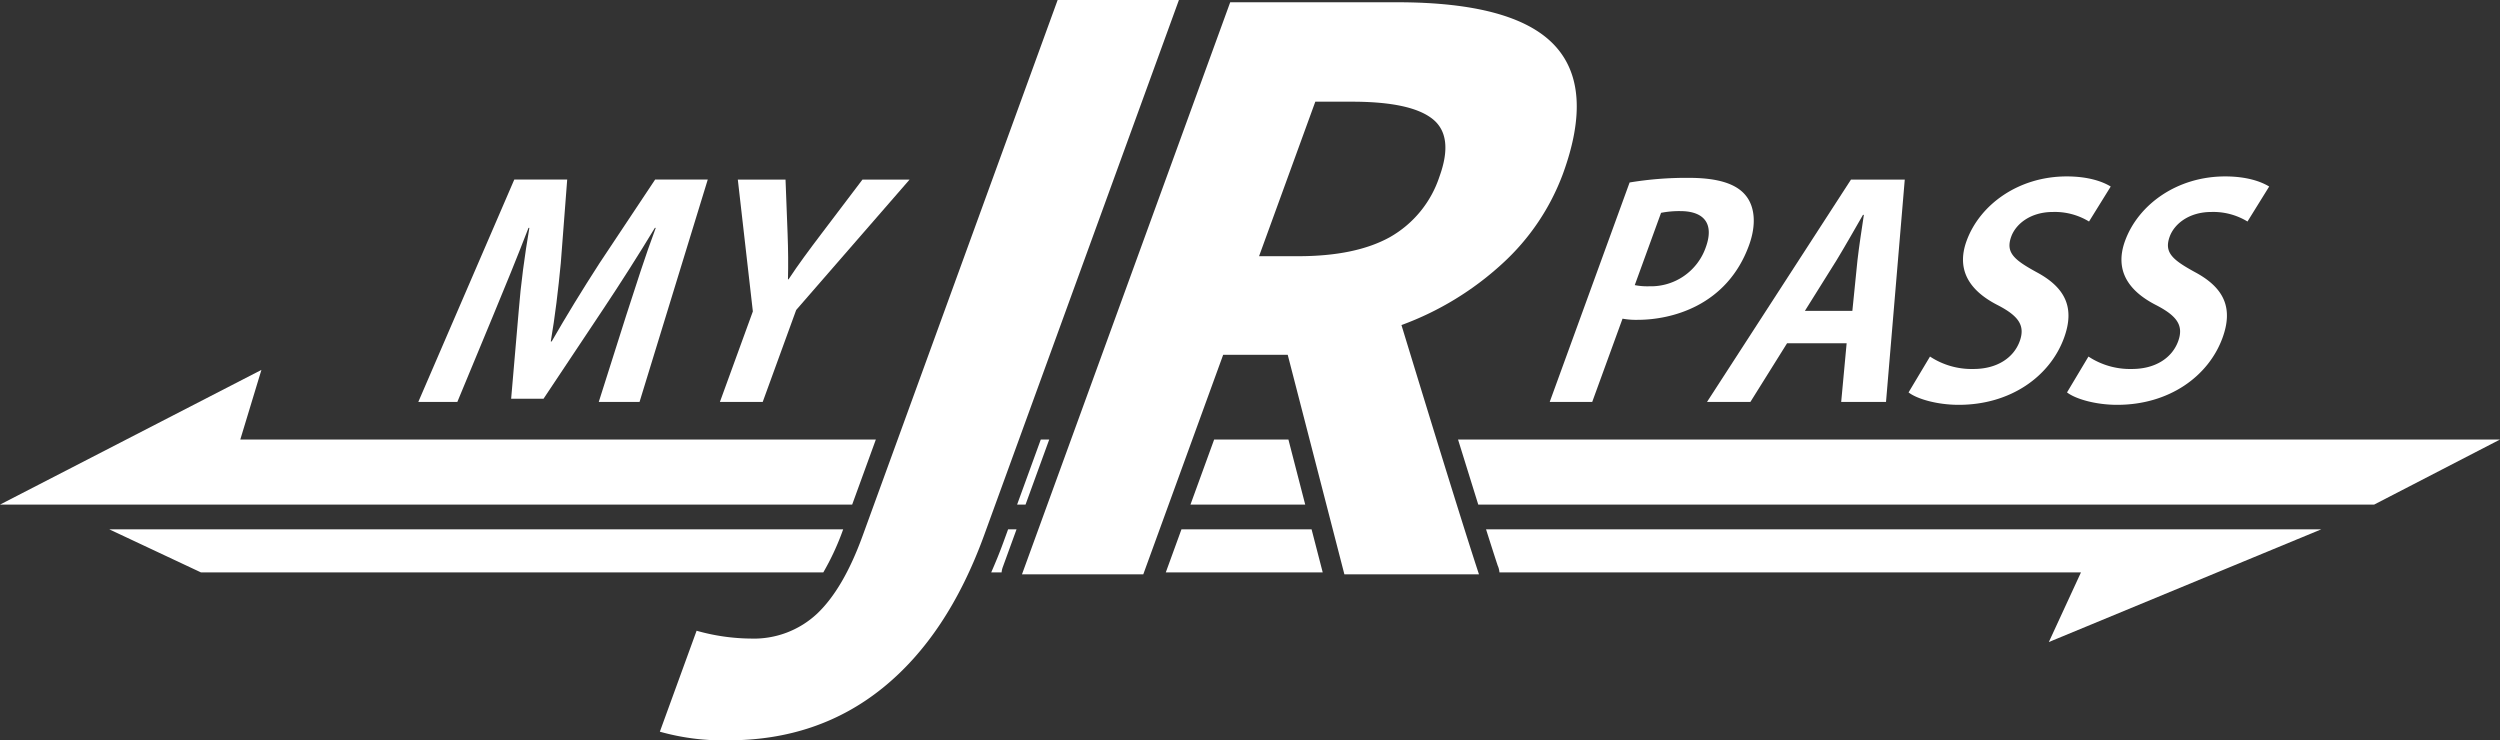 <svg viewBox="0 0 561.472 166.264" height="166.264" width="561.472" xmlns:xlink="http://www.w3.org/1999/xlink" xmlns="http://www.w3.org/2000/svg" data-sanitized-data-name="Group 5869" data-name="Group 5869" id="Group_5869">
  <rect x="0" y="0" width="561.472" height="166.264" fill="#333333" stroke="none"/>
  <defs>
    <clipPath id="clip-path">
      <rect fill="#fff" height="166.264" width="561.472" data-sanitized-data-name="Rectangle 2758" data-name="Rectangle 2758" id="Rectangle_2758"></rect>
    </clipPath>
  </defs>
  <g clip-path="url(#clip-path)" data-sanitized-data-name="Group 5868" data-name="Group 5868" id="Group_5868">
    <path fill="#fff" transform="translate(-1.595 -7.723)" d="M190.957,126.611H26.15l20.579,9.668H186.5a57.847,57.847,0,0,0,4.461-9.668" data-sanitized-data-name="Path 191" data-name="Path 191" id="Path_191"></path>
    <path fill="#fff" transform="translate(-22.609 -2.595)" d="M388.6,43.578a77.829,77.829,0,0,1,13.3-1.039c6.3,0,10.592,1.234,12.781,3.963,2.067,2.532,2.419,6.558.741,11.169-4.986,13.7-17.527,16.754-25,16.754a16.8,16.8,0,0,1-3.411-.26l-6.808,18.7h-9.547Zm1.157,23.053a14.773,14.773,0,0,0,3.283.26,13.044,13.044,0,0,0,12.673-8.767c1.938-5.325-.423-8.118-5.749-8.118a21.116,21.116,0,0,0-4.3.39Z" data-sanitized-data-name="Path 192" data-name="Path 192" id="Path_192"></path>
    <path fill="#fff" transform="translate(-24.904 -2.62)" d="M448.482,92.891H438.415l1.224-13.183H426.261l-8.24,13.183H408.28l32.334-49.936h12.079Zm-7.558-20.455,1.147-11.364c.356-3.117.977-7.144,1.439-10.2h-.2c-1.785,3.117-4.118,7.209-5.894,10.131l-7.148,11.429Z" data-sanitized-data-name="Path 193" data-name="Path 193" id="Path_193"></path>
    <path fill="#fff" transform="translate(-27.844 -2.574)" d="M497.016,52.325a14.722,14.722,0,0,0-8.119-2.143c-5.065,0-8.329,2.727-9.348,5.519-1.3,3.572.577,5.2,5.666,7.988,6.689,3.572,8.583,8.182,6.2,14.74-3.167,8.7-12.044,15.066-23.669,15.066-4.935,0-9.441-1.363-11.26-2.792L461.3,82.65a16.974,16.974,0,0,0,9.764,2.793c5.326,0,9.038-2.533,10.385-6.235,1.3-3.571-.322-5.715-4.967-8.117-6.353-3.246-9.326-7.922-6.963-14.417,2.979-8.182,11.7-14.48,22.483-14.48,4.741,0,7.975,1.1,9.889,2.272Z" data-sanitized-data-name="Path 194" data-name="Path 194" id="Path_194"></path>
    <path fill="#fff" transform="translate(-30.156 -2.574)" d="M534.916,52.325a14.722,14.722,0,0,0-8.119-2.143c-5.065,0-8.329,2.727-9.348,5.519-1.3,3.572.578,5.2,5.666,7.988,6.688,3.572,8.583,8.182,6.2,14.74-3.167,8.7-12.044,15.066-23.669,15.066-4.935,0-9.441-1.363-11.26-2.792L499.2,82.65a16.974,16.974,0,0,0,9.764,2.793c5.326,0,9.038-2.533,10.385-6.235,1.3-3.571-.322-5.715-4.967-8.117-6.353-3.246-9.326-7.922-6.963-14.417,2.978-8.182,11.7-14.48,22.482-14.48,4.741,0,7.975,1.1,9.889,2.272Z" data-sanitized-data-name="Path 195" data-name="Path 195" id="Path_195"></path>
    <path fill="#fff" transform="translate(-6.103 -2.62)" d="M149.736,92.889h-9.158l6.158-19.416c2.151-6.624,4.286-13.378,6.643-19.677h-.2c-3.6,5.975-7.831,12.6-11.553,18.182l-13.455,20.2H120.9L122.612,72.3c.433-5.649,1.332-12.4,2.384-18.507H124.8c-2.424,6.3-5.442,13.7-8.013,19.871l-7.969,19.221h-8.767l21.554-49.936h11.885l-1.44,18.766c-.576,6.04-1.273,11.884-2.249,17.6H130c3.2-5.583,6.894-11.624,10.756-17.6l12.481-18.766h11.821Z" data-sanitized-data-name="Path 196" data-name="Path 196" id="Path_196"></path>
    <path fill="#fff" transform="translate(-10.503 -2.62)" d="M214.784,42.953,189.316,72.241,181.8,92.889h-9.614l7.4-20.326-3.378-29.611h10.716l.468,12.274c.128,3.571.163,6.688.08,10.129h.13c2.179-3.312,4.595-6.558,7.349-10.195l9.25-12.208Z" data-sanitized-data-name="Path 197" data-name="Path 197" id="Path_197"></path>
    <path fill="#fff" transform="translate(-17.368 -6.413)" d="M310.505,119.741l-3.772-14.611H290.05l-5.318,14.611Z" data-sanitized-data-name="Path 198" data-name="Path 198" id="Path_198"></path>
    <path fill="#fff" transform="translate(-21.271 -6.413)" d="M348.731,105.13q2.566,8.31,4.541,14.611h201.2l28.267-14.611Z" data-sanitized-data-name="Path 199" data-name="Path 199" id="Path_199"></path>
    <path fill="#fff" transform="translate(-14.839 -6.413)" d="M250.481,105.13h-1.894l-5.318,14.611h1.894Z" data-sanitized-data-name="Path 200" data-name="Path 200" id="Path_200"></path>
    <path fill="#fff" transform="translate(0 -5.397)" d="M196.705,104.114H53.965l4.745-15.64L0,118.725H191.387Z" data-sanitized-data-name="Path 201" data-name="Path 201" id="Path_201"></path>
    <path fill="#fff" transform="translate(-14.91 -0.033)" d="M289.62,79.718l-17.942,49.3H244.436L291.2.541H328.63q26.19,0,35.285,9.535t2.028,28.954A51.528,51.528,0,0,1,352.361,59.2a68.069,68.069,0,0,1-22.7,13.839q13.226,43.326,17.41,55.98H316.844l-12.726-49.3Zm8.061-22.145h8.786q12.917,0,20.635-4.3a24.355,24.355,0,0,0,11.079-13.534q3.324-9.137-1.553-13t-18.054-3.867h-8.26Z" data-sanitized-data-name="Path 202" data-name="Path 202" id="Path_202"></path>
    <path fill="#fff" transform="translate(-9.627)" d="M173.2,166.264a52.1,52.1,0,0,1-15.378-1.935l8.254-22.673a45.878,45.878,0,0,0,12.187,1.759,20.766,20.766,0,0,0,14.863-5.58q5.895-5.58,10.215-17.442L247.162,0H274.4L230.649,120.217q-8.186,22.492-22.757,34.271T173.2,166.264" data-sanitized-data-name="Path 203" data-name="Path 203" id="Path_203"></path>
    <path fill="#fff" transform="translate(-17.008 -7.723)" d="M314.076,136.279l-2.5-9.668H282.349l-3.519,9.668Z" data-sanitized-data-name="Path 204" data-name="Path 204" id="Path_204"></path>
    <path fill="#fff" transform="translate(-21.68 -7.723)" d="M543,126.611H355.431c1.043,3.294,1.916,6.01,2.609,8.119a4.574,4.574,0,0,1,.4,1.549h130.6l-7.216,15.64Z" data-sanitized-data-name="Path 205" data-name="Path 205" id="Path_205"></path>
    <path fill="#fff" transform="translate(-14.461 -7.723)" d="M239.66,135.132l3.1-8.52h-1.893l-1.057,2.9c-.853,2.342-1.776,4.579-2.734,6.764h2.333a4.58,4.58,0,0,1,.251-1.148" data-sanitized-data-name="Path 206" data-name="Path 206" id="Path_206"></path>
  </g>
</svg>

